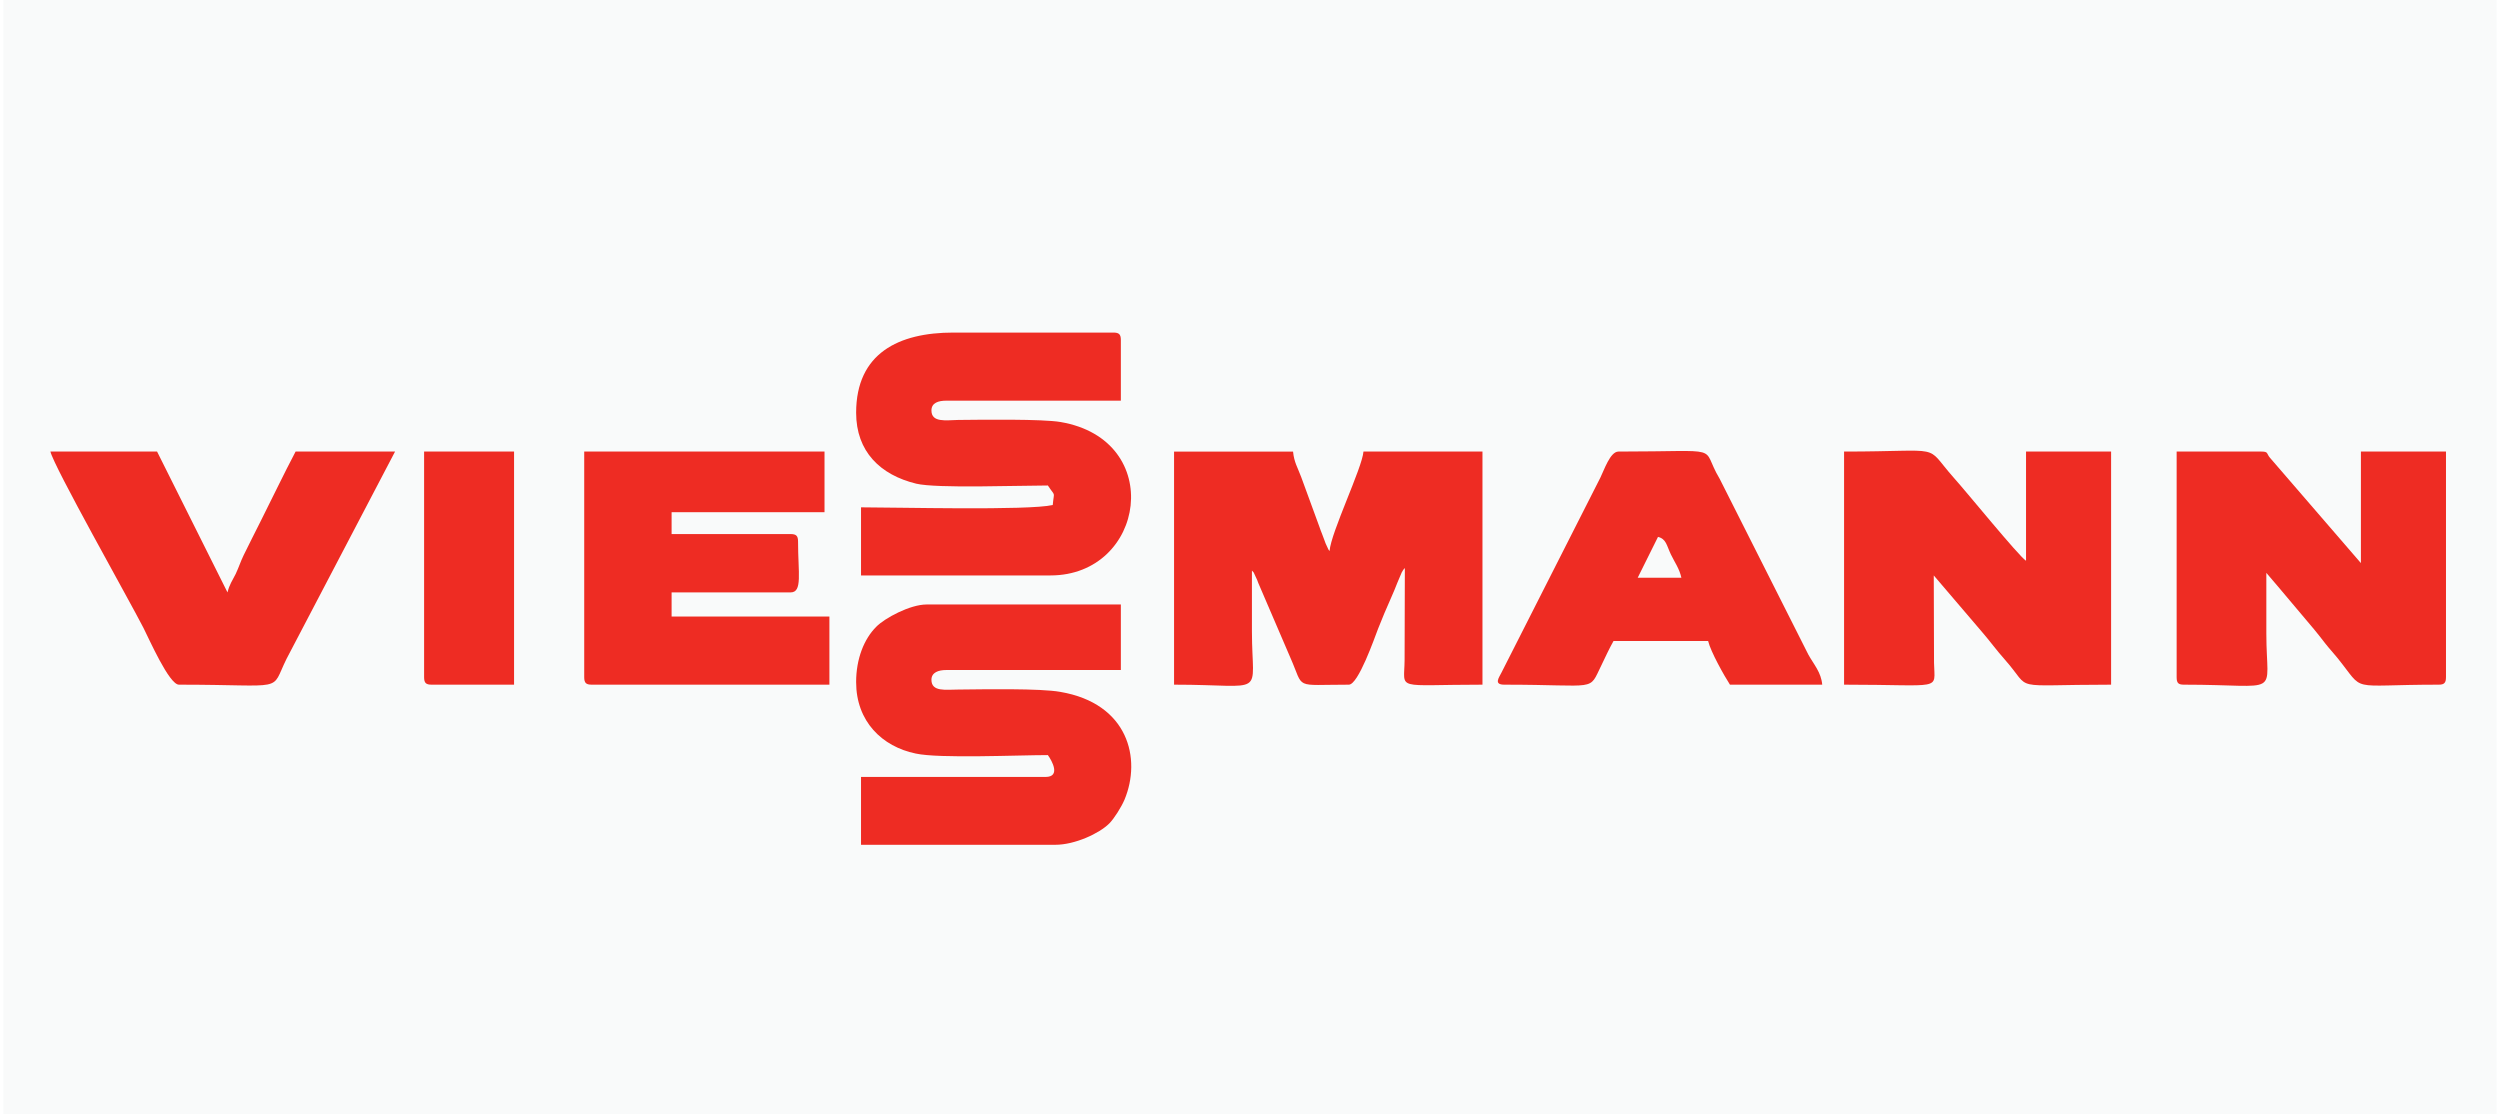 <svg xmlns="http://www.w3.org/2000/svg" xmlns:xlink="http://www.w3.org/1999/xlink" xmlns:xodm="http://www.corel.com/coreldraw/odm/2003" xml:space="preserve" width="276px" height="123px" fill-rule="evenodd" clip-rule="evenodd" viewBox="0 0 97.01 43.35"> <g id="Capa_x0020_1">    <rect fill="#F9FAFA" width="97.01" height="43.35"></rect>  <g id="_1982363313552">   <path fill="#EE2C23" d="M45.55 26.64c3.66,0 3.03,0.54 3.03,-2.08 0,-0.79 0,-1.57 0,-2.36 0.11,0.13 0.03,0 0.14,0.23 0.04,0.07 0.09,0.2 0.11,0.26l1.25 2.91c0.55,1.24 0.09,1.04 2.27,1.04 0.37,0 1,-1.82 1.14,-2.18 0.16,-0.4 0.31,-0.77 0.5,-1.19 0.1,-0.22 0.17,-0.4 0.25,-0.6l0.17 -0.4c0.07,-0.12 0.05,-0.09 0.12,-0.17l-0.01 3.59c-0.01,1.2 -0.42,0.95 3.03,0.95l0 -9.07 -4.63 0c-0.05,0.64 -1.26,3.13 -1.32,3.87 -0.07,-0.1 -0.01,0.01 -0.1,-0.18 -0.06,-0.12 -0.05,-0.11 -0.11,-0.27 -0.06,-0.18 -0.11,-0.27 -0.18,-0.48l-0.71 -1.94c-0.14,-0.38 -0.28,-0.58 -0.32,-1l-4.63 0 0 9.07z"></path>   <path fill="#EE2C23" d="M33.18 16.06c0,1.51 0.94,2.42 2.34,2.76 0.8,0.19 3.97,0.07 5.12,0.07 0.31,0.47 0.24,0.19 0.19,0.76 -0.96,0.22 -6.08,0.09 -7.46,0.09l0 2.65 7.37 0c3.69,0 4.5,-5.27 0.39,-5.97 -0.7,-0.12 -3.01,-0.09 -3.98,-0.08 -0.48,0.01 -1.04,0.11 -1.04,-0.37 0,-0.3 0.28,-0.38 0.57,-0.38l6.8 0 0 -2.36c0,-0.22 -0.07,-0.29 -0.29,-0.29l-6.23 0c-2.12,0 -3.78,0.8 -3.78,3.12z"></path>   <path fill="#EE2C23" d="M84.56 26.35c0,0.22 0.06,0.29 0.28,0.29 3.87,0 3.21,0.53 3.21,-1.99 0,-0.78 0,-1.57 0,-2.36 0.63,0.73 1.22,1.45 1.86,2.2 0.15,0.18 0.28,0.35 0.42,0.53 0.18,0.23 0.3,0.35 0.47,0.56 1.14,1.4 0.33,1.06 3.96,1.06 0.21,0 0.28,-0.07 0.28,-0.29l0 -8.78 -3.31 0 0 4.34 -3.54 -4.1c-0.14,-0.16 -0.05,-0.24 -0.33,-0.24l-3.3 0 0 8.78z"></path>   <path fill="#EE2C23" d="M33.18 26.54c0,1.53 1.01,2.51 2.32,2.78 0.91,0.2 3.99,0.06 5.14,0.06 0.16,0.22 0.51,0.85 -0.09,0.85l-7.18 0 0 2.64 7.56 0c0.76,0 1.71,-0.44 2.1,-0.83 0.19,-0.19 0.47,-0.64 0.59,-0.92 0.67,-1.6 0.15,-3.75 -2.5,-4.2 -0.78,-0.14 -2.95,-0.1 -3.97,-0.09 -0.48,0 -1.04,0.1 -1.04,-0.38 0,-0.29 0.28,-0.38 0.57,-0.38l6.8 0 0 -2.55 -7.56 0c-0.64,0 -1.63,0.53 -1.96,0.87 -0.47,0.47 -0.78,1.24 -0.78,2.15z"></path>   <path fill="#EE2C23" d="M71.62 26.64c3.89,0 3.52,0.26 3.5,-0.85l-0.01 -3.4 1.87 2.19c0.32,0.37 0.57,0.72 0.9,1.09 1.11,1.25 0.07,0.97 4.13,0.97l0 -9.07 -3.31 0 0 4.25c-0.3,-0.2 -2.28,-2.64 -2.81,-3.23 -1.2,-1.35 -0.25,-1.02 -4.27,-1.02l0 9.07z"></path>   <path fill="#EE2C23" d="M22.6 26.35c0,0.22 0.07,0.29 0.29,0.29l9.25 0 0 -2.65 -6.14 0 0 -0.94 4.63 0c0.47,0 0.29,-0.75 0.29,-1.98 0,-0.22 -0.07,-0.29 -0.29,-0.29l-4.63 0 0 -0.85 5.95 0 0 -2.36 -9.35 0 0 8.78z"></path>   <path fill="#EE2C23" d="M64.38 20.89c0.32,0.08 0.33,0.32 0.5,0.68 0.16,0.33 0.33,0.55 0.41,0.91l-1.7 0 0.79 -1.59zm-5.98 5.75c3.7,0 3.26,0.29 3.78,-0.76 0.15,-0.31 0.3,-0.64 0.47,-0.94l3.68 0c0.1,0.42 0.63,1.36 0.85,1.7l3.59 0c-0.04,-0.48 -0.33,-0.79 -0.54,-1.17l-3.45 -6.84c-0.8,-1.33 0.3,-1.06 -3.94,-1.06 -0.32,0 -0.56,0.73 -0.7,1.01l-3.85 7.59c-0.1,0.2 -0.31,0.47 0.11,0.47z"></path>   <path fill="#EE2C23" d="M6.83 26.64c4.26,0 3.53,0.32 4.19,-1.01l4.22 -8.06 -3.87 0c-0.47,0.89 -0.89,1.78 -1.36,2.71 -0.23,0.47 -0.43,0.84 -0.66,1.32 -0.13,0.27 -0.18,0.45 -0.31,0.73 -0.14,0.28 -0.24,0.4 -0.32,0.72l-2.74 -5.48 -4.15 0c0.13,0.58 3.04,5.73 3.62,6.86 0.21,0.41 1,2.21 1.38,2.21z"></path>   <path fill="#EE2C23" d="M16.37 26.35c0,0.22 0.07,0.29 0.29,0.29l3.21 0 0 -9.07 -3.5 0 0 8.78z"></path>  </g> </g></svg>